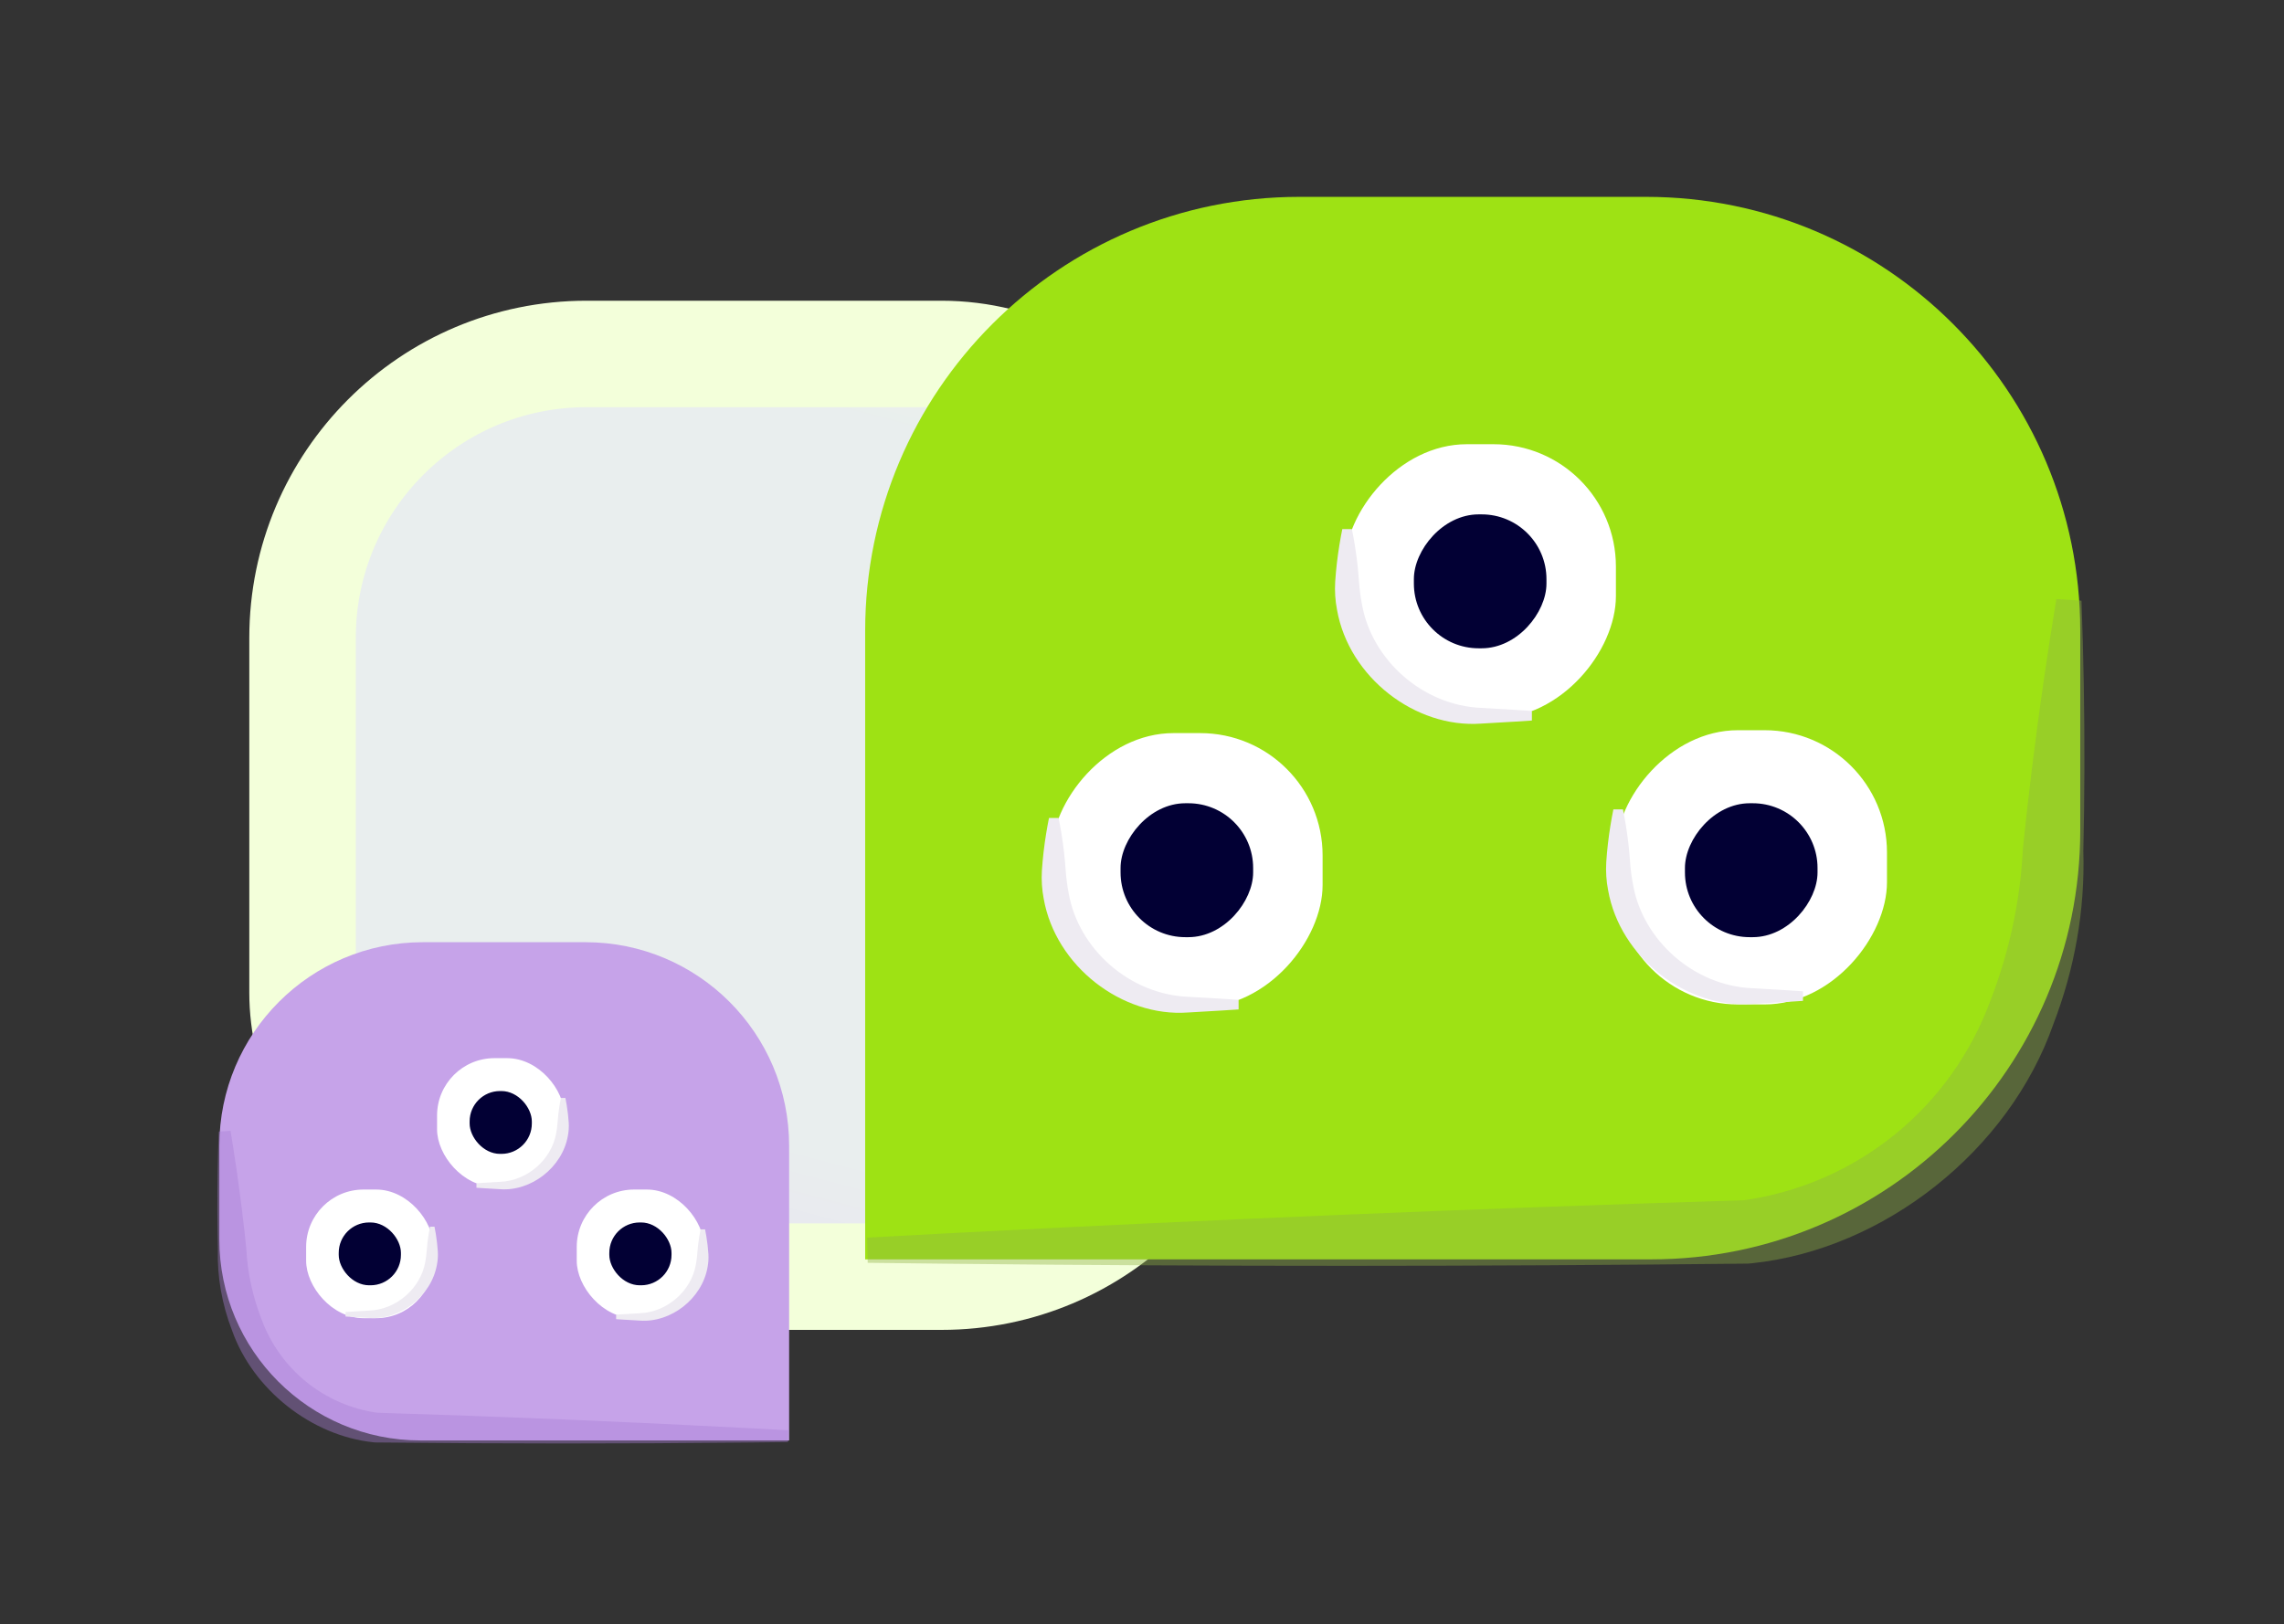 <svg width="142" height="101" viewBox="0 0 142 101" fill="none" xmlns="http://www.w3.org/2000/svg">
<rect x="0" y="0" width="142" height="101" fill="#333333" stroke="none"/>
<rect x="18.81" y="22.011" width="57.379" height="57.379" rx="17.655" fill="url(#paint0_linear_355_20690)" stroke="#F3FFDA" stroke-width="6.621" stroke-miterlimit="10"/>
<path d="M129.333 39.236C129.333 24.328 117.248 12.242 102.34 12.242H80.783C65.875 12.242 53.789 24.328 53.789 39.236V78.315H102.661C117.392 78.315 129.333 66.374 129.333 51.643V39.236Z" fill="#9EE214"/>
<path opacity="0.4" d="M129.41 37.354C128.889 37.321 128.368 37.288 127.847 37.255C127.564 38.968 127.299 40.682 127.051 42.397C126.55 45.865 126.12 49.337 125.761 52.814L125.757 52.933C125.599 56.05 124.898 59.256 123.765 62.181C121.311 68.881 115.438 73.672 108.321 74.654L108.574 74.633C92.076 75.141 75.581 75.825 59.09 76.686C57.364 76.777 55.639 76.869 53.913 76.963C53.924 77.485 53.935 78.007 53.946 78.529C55.674 78.551 57.402 78.571 59.13 78.589C75.642 78.763 92.151 78.76 108.656 78.58L108.909 78.559C117.148 77.704 124.906 71.544 127.658 63.696C128.983 60.254 129.632 56.631 129.526 52.933L129.523 53.052C129.604 49.557 129.614 46.058 129.553 42.555C129.523 40.822 129.475 39.089 129.41 37.354Z" fill="#8EB344"/>
<rect width="16.879" height="17.053" rx="7.607" transform="matrix(-1 0 0 1 117.317 45.409)" fill="white"/>
<path d="M100.306 50.334C100.505 50.334 100.703 50.334 100.902 50.334C100.968 50.659 101.028 50.984 101.08 51.31C101.205 52.075 101.293 52.841 101.344 53.607C101.38 54.096 101.444 54.578 101.536 55.053C102.157 58.479 105.298 61.297 108.94 61.454C109.666 61.492 110.392 61.535 111.118 61.581C111.443 61.601 111.769 61.623 112.094 61.645C112.094 61.843 112.094 62.042 112.094 62.24C111.769 62.262 111.443 62.283 111.118 62.304C110.392 62.35 109.666 62.392 108.94 62.431C104.841 62.729 100.714 59.546 99.978 55.356C99.866 54.78 99.828 54.189 99.864 53.607C99.915 52.841 100.003 52.075 100.128 51.31C100.181 50.984 100.24 50.659 100.306 50.334Z" fill="#EEEBF2"/>
<rect width="8.243" height="8.328" rx="4.027" transform="matrix(-1 0 0 1 112.999 49.951)" fill="#020034"/>
<rect width="16.879" height="17.053" rx="7.607" transform="matrix(-1 0 0 1 82.228 45.589)" fill="white"/>
<rect width="8.243" height="8.328" rx="4.027" transform="matrix(-1 0 0 1 77.91 49.951)" fill="#020034"/>
<rect width="16.879" height="17.053" rx="7.607" transform="matrix(-1 0 0 1 100.464 27.624)" fill="white"/>
<rect width="8.243" height="8.328" rx="4.027" transform="matrix(-1 0 0 1 96.146 31.987)" fill="#020034"/>
<path d="M83.454 32.901C83.652 32.901 83.85 32.901 84.049 32.901C84.115 33.226 84.174 33.551 84.228 33.877C84.352 34.642 84.44 35.408 84.491 36.174C84.527 36.663 84.591 37.145 84.683 37.62C85.304 41.046 88.445 43.864 92.087 44.021C92.813 44.059 93.539 44.102 94.265 44.148C94.59 44.168 94.916 44.19 95.241 44.212C95.241 44.41 95.241 44.608 95.241 44.807C94.916 44.829 94.59 44.85 94.265 44.871C93.539 44.917 92.813 44.959 92.087 44.998C87.987 45.296 83.861 42.113 83.125 37.923C83.013 37.347 82.975 36.756 83.011 36.174C83.062 35.408 83.15 34.642 83.275 33.877C83.328 33.551 83.387 33.226 83.454 32.901Z" fill="#EEEBF2"/>
<path d="M65.218 50.865C65.417 50.865 65.615 50.865 65.814 50.865C65.88 51.191 65.939 51.516 65.992 51.842C66.117 52.607 66.205 53.373 66.256 54.139C66.292 54.628 66.356 55.109 66.448 55.585C67.068 59.011 70.21 61.828 73.851 61.986C74.577 62.024 75.303 62.066 76.03 62.112C76.355 62.133 76.68 62.154 77.006 62.176C77.006 62.375 77.006 62.573 77.006 62.772C76.68 62.794 76.355 62.815 76.03 62.836C75.303 62.882 74.577 62.924 73.851 62.963C69.752 63.26 65.626 60.078 64.889 55.888C64.778 55.311 64.74 54.721 64.776 54.139C64.827 53.373 64.915 52.607 65.04 51.842C65.092 51.516 65.152 51.191 65.218 50.865Z" fill="#EEEBF2"/>
<path d="M13.636 71.25C13.636 64.259 19.303 58.592 26.294 58.592H36.403C43.394 58.592 49.061 64.259 49.061 71.25V89.576H26.144C19.236 89.576 13.636 83.976 13.636 77.068V71.25Z" fill="#C6A3E9"/>
<path opacity="0.4" d="M13.6 70.368C13.844 70.352 14.089 70.337 14.333 70.321C14.466 71.124 14.59 71.928 14.706 72.732C14.941 74.359 15.143 75.987 15.311 77.618L15.313 77.673C15.387 79.135 15.716 80.638 16.247 82.01C17.398 85.152 20.152 87.399 23.49 87.859L23.371 87.849C31.108 88.087 38.842 88.408 46.575 88.812C47.385 88.854 48.194 88.897 49.003 88.942C48.998 89.186 48.993 89.431 48.988 89.676C48.177 89.686 47.367 89.696 46.557 89.704C38.814 89.786 31.072 89.784 23.332 89.7L23.214 89.69C19.35 89.289 15.712 86.4 14.421 82.721C13.8 81.106 13.496 79.407 13.546 77.673L13.547 77.729C13.509 76.09 13.505 74.449 13.533 72.806C13.547 71.994 13.569 71.181 13.6 70.368Z" fill="#A87DD4"/>
<rect x="19.033" y="73.973" width="7.918" height="7.999" rx="3.568" fill="white"/>
<path d="M27.013 76.284C26.92 76.284 26.827 76.284 26.734 76.284C26.703 76.436 26.675 76.589 26.65 76.742C26.591 77.101 26.55 77.46 26.526 77.819C26.509 78.049 26.479 78.275 26.436 78.498C26.145 80.105 24.672 81.426 22.963 81.5C22.623 81.518 22.282 81.538 21.942 81.559C21.789 81.569 21.636 81.579 21.484 81.589C21.484 81.683 21.484 81.776 21.484 81.869C21.636 81.879 21.789 81.889 21.942 81.899C22.282 81.92 22.623 81.94 22.963 81.958C24.886 82.098 26.822 80.605 27.167 78.64C27.22 78.369 27.237 78.092 27.22 77.819C27.196 77.46 27.155 77.101 27.097 76.742C27.072 76.589 27.044 76.436 27.013 76.284Z" fill="#EEEBF2"/>
<rect x="21.059" y="76.02" width="3.867" height="3.907" rx="1.889" fill="#020034"/>
<rect x="35.857" y="73.973" width="7.918" height="7.999" rx="3.568" fill="white"/>
<rect x="37.882" y="76.02" width="3.867" height="3.907" rx="1.889" fill="#020034"/>
<rect x="27.173" y="65.802" width="7.918" height="7.999" rx="3.568" fill="white"/>
<rect x="29.198" y="67.848" width="3.867" height="3.907" rx="1.889" fill="#020034"/>
<path d="M35.152 68.277C35.059 68.277 34.965 68.277 34.872 68.277C34.841 68.43 34.813 68.582 34.788 68.735C34.73 69.094 34.689 69.453 34.665 69.812C34.648 70.042 34.618 70.268 34.575 70.491C34.284 72.098 32.81 73.42 31.102 73.493C30.761 73.511 30.421 73.531 30.08 73.553C29.928 73.562 29.775 73.573 29.622 73.583C29.622 73.676 29.622 73.769 29.622 73.862C29.775 73.873 29.928 73.882 30.08 73.892C30.421 73.914 30.761 73.933 31.102 73.952C33.025 74.091 34.96 72.598 35.306 70.633C35.358 70.363 35.376 70.086 35.359 69.812C35.335 69.453 35.294 69.094 35.235 68.735C35.211 68.582 35.183 68.43 35.152 68.277Z" fill="#EEEBF2"/>
<path d="M43.836 76.449C43.743 76.449 43.65 76.449 43.556 76.449C43.525 76.601 43.497 76.754 43.473 76.907C43.414 77.266 43.373 77.625 43.349 77.984C43.332 78.214 43.302 78.439 43.259 78.663C42.968 80.269 41.494 81.591 39.786 81.665C39.445 81.683 39.105 81.703 38.764 81.725C38.612 81.734 38.459 81.744 38.306 81.754C38.306 81.848 38.306 81.941 38.306 82.034C38.459 82.044 38.612 82.054 38.764 82.064C39.105 82.085 39.445 82.105 39.786 82.123C41.709 82.263 43.644 80.77 43.99 78.805C44.042 78.534 44.06 78.257 44.043 77.984C44.019 77.625 43.978 77.266 43.919 76.907C43.895 76.754 43.867 76.601 43.836 76.449Z" fill="#EEEBF2"/>
<defs>
<linearGradient id="paint0_linear_355_20690" x1="79.5" y1="11.325" x2="56.769" y2="97.403" gradientUnits="userSpaceOnUse">
<stop stop-color="#F3FFDA"/>
<stop offset="0.236" stop-color="#E9EEEE"/>
<stop offset="0.736" stop-color="#E9EEEE"/>
<stop offset="1" stop-color="#E6D9F2"/>
</linearGradient>
</defs>
</svg>

